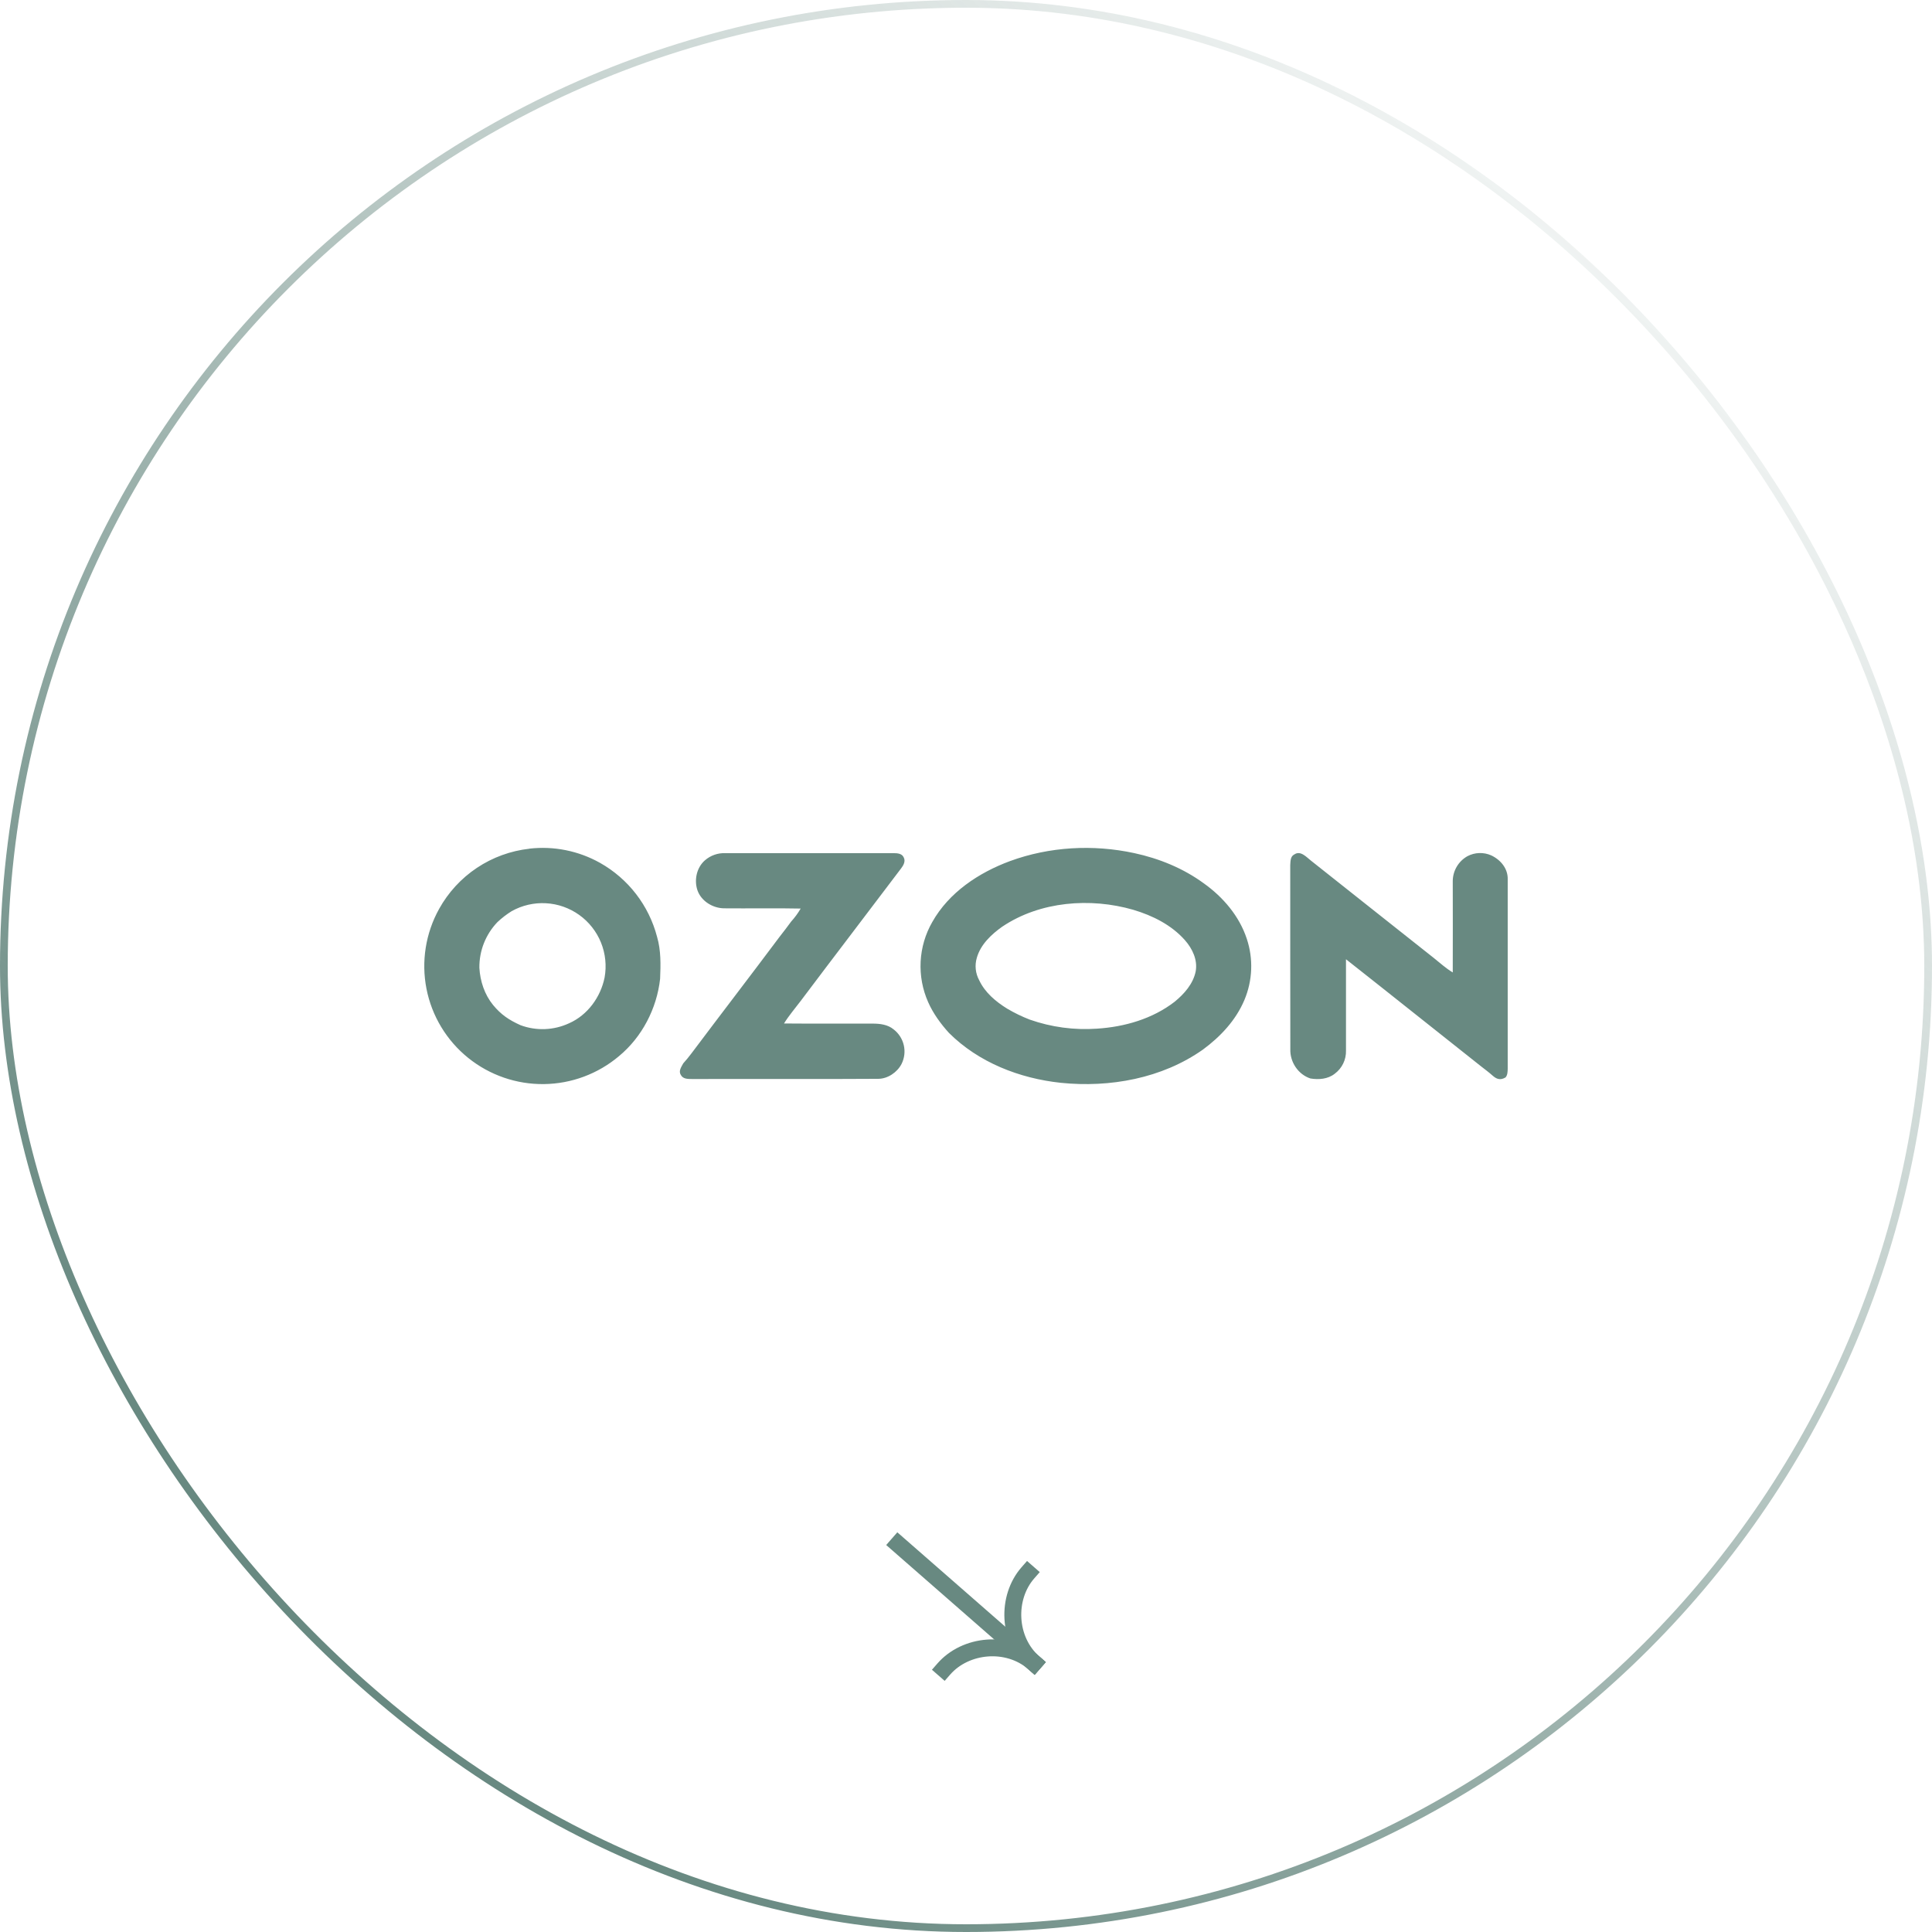 <?xml version="1.0" encoding="UTF-8"?> <svg xmlns="http://www.w3.org/2000/svg" width="250" height="250" viewBox="0 0 250 250" fill="none"><rect x="0.5" y="0.5" width="249" height="249" rx="124.5" stroke="url(#paint0_linear_2012_340)"></rect><path fill-rule="evenodd" clip-rule="evenodd" d="M68.501 109.815C71.667 109.453 74.867 110.097 77.646 111.656C79.454 112.673 81.039 114.045 82.306 115.687C83.573 117.33 84.497 119.212 85.022 121.219C85.543 122.987 85.492 124.85 85.417 126.665C84.989 130.51 83.079 134.2 80.088 136.671C77.369 138.963 73.939 140.239 70.383 140.281C66.828 140.323 63.368 139.129 60.597 136.902C57.793 134.648 55.876 131.475 55.185 127.944C54.495 124.414 55.075 120.753 56.823 117.608C58.006 115.473 59.684 113.651 61.715 112.297C63.747 110.943 66.074 110.095 68.501 109.824V109.815ZM167.466 110.579C168.27 109.995 169.049 110.908 169.626 111.356C174.934 115.548 180.217 119.772 185.528 123.958C186.336 124.597 187.095 125.305 187.986 125.832C188.005 121.876 187.986 117.919 187.986 113.963C188 113.316 188.181 112.682 188.514 112.126C188.846 111.57 189.317 111.11 189.882 110.792C190.354 110.542 190.878 110.402 191.412 110.384C191.947 110.366 192.479 110.469 192.968 110.687C194.207 111.273 195.135 112.415 195.097 113.785C195.097 121.958 195.097 130.13 195.097 138.303C195.084 138.684 195.082 139.105 194.823 139.414C194.131 139.833 193.636 139.626 193.126 139.169C192.654 138.748 192.143 138.372 191.646 137.982C185.815 133.369 180.008 128.724 174.17 124.127C174.17 128.066 174.17 132.004 174.17 135.943C174.187 136.522 174.064 137.097 173.811 137.618C173.558 138.139 173.183 138.592 172.718 138.937C171.837 139.641 170.637 139.732 169.565 139.554C167.976 139.031 166.912 137.421 166.967 135.76C166.945 127.829 166.967 119.894 166.956 111.963C166.992 111.482 166.956 110.85 167.452 110.579H167.466ZM66.206 117.906C65.544 118.317 64.926 118.794 64.36 119.329C62.843 120.914 62.007 123.03 62.031 125.224C62.127 126.955 62.697 128.687 63.799 130.041C64.835 131.298 65.861 131.986 67.353 132.659C68.365 133.035 69.442 133.207 70.521 133.164C71.6 133.122 72.66 132.865 73.64 132.41C76.027 131.358 77.719 129.03 78.232 126.5C78.51 124.975 78.349 123.403 77.767 121.966C77.185 120.53 76.206 119.289 74.945 118.388C73.684 117.487 72.193 116.963 70.646 116.878C69.098 116.792 67.558 117.149 66.206 117.906ZM130.697 111.424C135.811 109.55 141.454 109.245 146.768 110.391C149.985 111.082 153.111 112.355 155.774 114.306C158.264 116.08 160.368 118.541 161.332 121.475C162.196 124.066 162.087 126.883 161.025 129.399C159.925 132.017 157.917 134.155 155.652 135.82C150.362 139.55 143.622 140.765 137.263 140.115C131.929 139.546 126.62 137.482 122.784 133.647C121.726 132.481 120.738 131.125 120.104 129.678C119.372 128.031 119.038 126.234 119.13 124.433C119.221 122.633 119.736 120.879 120.633 119.315C122.788 115.481 126.649 112.921 130.697 111.424ZM129.72 119.888C128.29 120.903 126.89 122.205 126.398 123.946C126.257 124.423 126.211 124.925 126.263 125.42C126.315 125.916 126.465 126.396 126.703 126.834C127.451 128.435 128.854 129.609 130.334 130.523C131.262 131.071 132.233 131.543 133.238 131.933C136.032 132.916 138.998 133.316 141.952 133.108C145.524 132.881 149.14 131.837 152.001 129.624C153.243 128.606 154.399 127.306 154.724 125.685C154.989 124.209 154.292 122.751 153.336 121.667C151.586 119.683 149.139 118.469 146.639 117.725C141.091 116.125 134.6 116.624 129.726 119.888H129.72ZM91.219 111.324C91.948 110.689 92.893 110.358 93.859 110.398C101.12 110.398 108.381 110.398 115.642 110.398C116.113 110.398 116.71 110.44 116.933 110.933C117.216 111.44 116.904 111.981 116.592 112.386C112.273 118.109 107.909 123.8 103.601 129.533C102.875 130.494 102.082 131.412 101.45 132.438C105.272 132.474 109.093 132.438 112.916 132.454C113.865 132.454 114.884 132.574 115.639 133.206C116.301 133.716 116.765 134.44 116.952 135.255C117.139 136.069 117.036 136.924 116.663 137.671C116.102 138.76 114.875 139.592 113.655 139.599C105.667 139.654 97.665 139.599 89.671 139.626C89.126 139.612 88.4 139.679 88.111 139.105C87.757 138.599 88.173 138.052 88.411 137.6C88.785 137.176 89.153 136.747 89.487 136.29C93.27 131.249 97.112 126.257 100.889 121.206C101.392 120.564 101.891 119.917 102.369 119.257C102.839 118.738 103.254 118.173 103.607 117.568C100.299 117.496 96.992 117.568 93.684 117.536C92.232 117.516 90.738 116.61 90.248 115.198C89.8 113.871 90.143 112.26 91.219 111.324Z" fill="#688981"></path><path fill-rule="evenodd" clip-rule="evenodd" d="M133.887 216.723L114.673 199.926L116.113 198.279L135.327 215.076L133.887 216.723Z" fill="#688981"></path><path fill-rule="evenodd" clip-rule="evenodd" d="M134.503 214.356C130.63 210.97 124.488 211.609 121.313 215.241L120.593 216.065L122.24 217.504L122.96 216.681C125.37 213.923 130.135 213.442 133.064 216.003L133.887 216.723L135.327 215.076L134.503 214.356Z" fill="#688981"></path><path fill-rule="evenodd" clip-rule="evenodd" d="M133.064 216.003C129.191 212.617 129.003 206.444 132.178 202.812L132.898 201.989L134.545 203.429L133.825 204.252C131.414 207.01 131.575 211.796 134.503 214.356L135.327 215.076L133.887 216.723L133.064 216.003Z" fill="#688981"></path><defs><linearGradient id="paint0_linear_2012_340" x1="60.86" y1="220.541" x2="235.842" y2="24.247" gradientUnits="userSpaceOnUse"><stop stop-color="#688981"></stop><stop offset="1" stop-color="#688981" stop-opacity="0"></stop></linearGradient></defs></svg> 